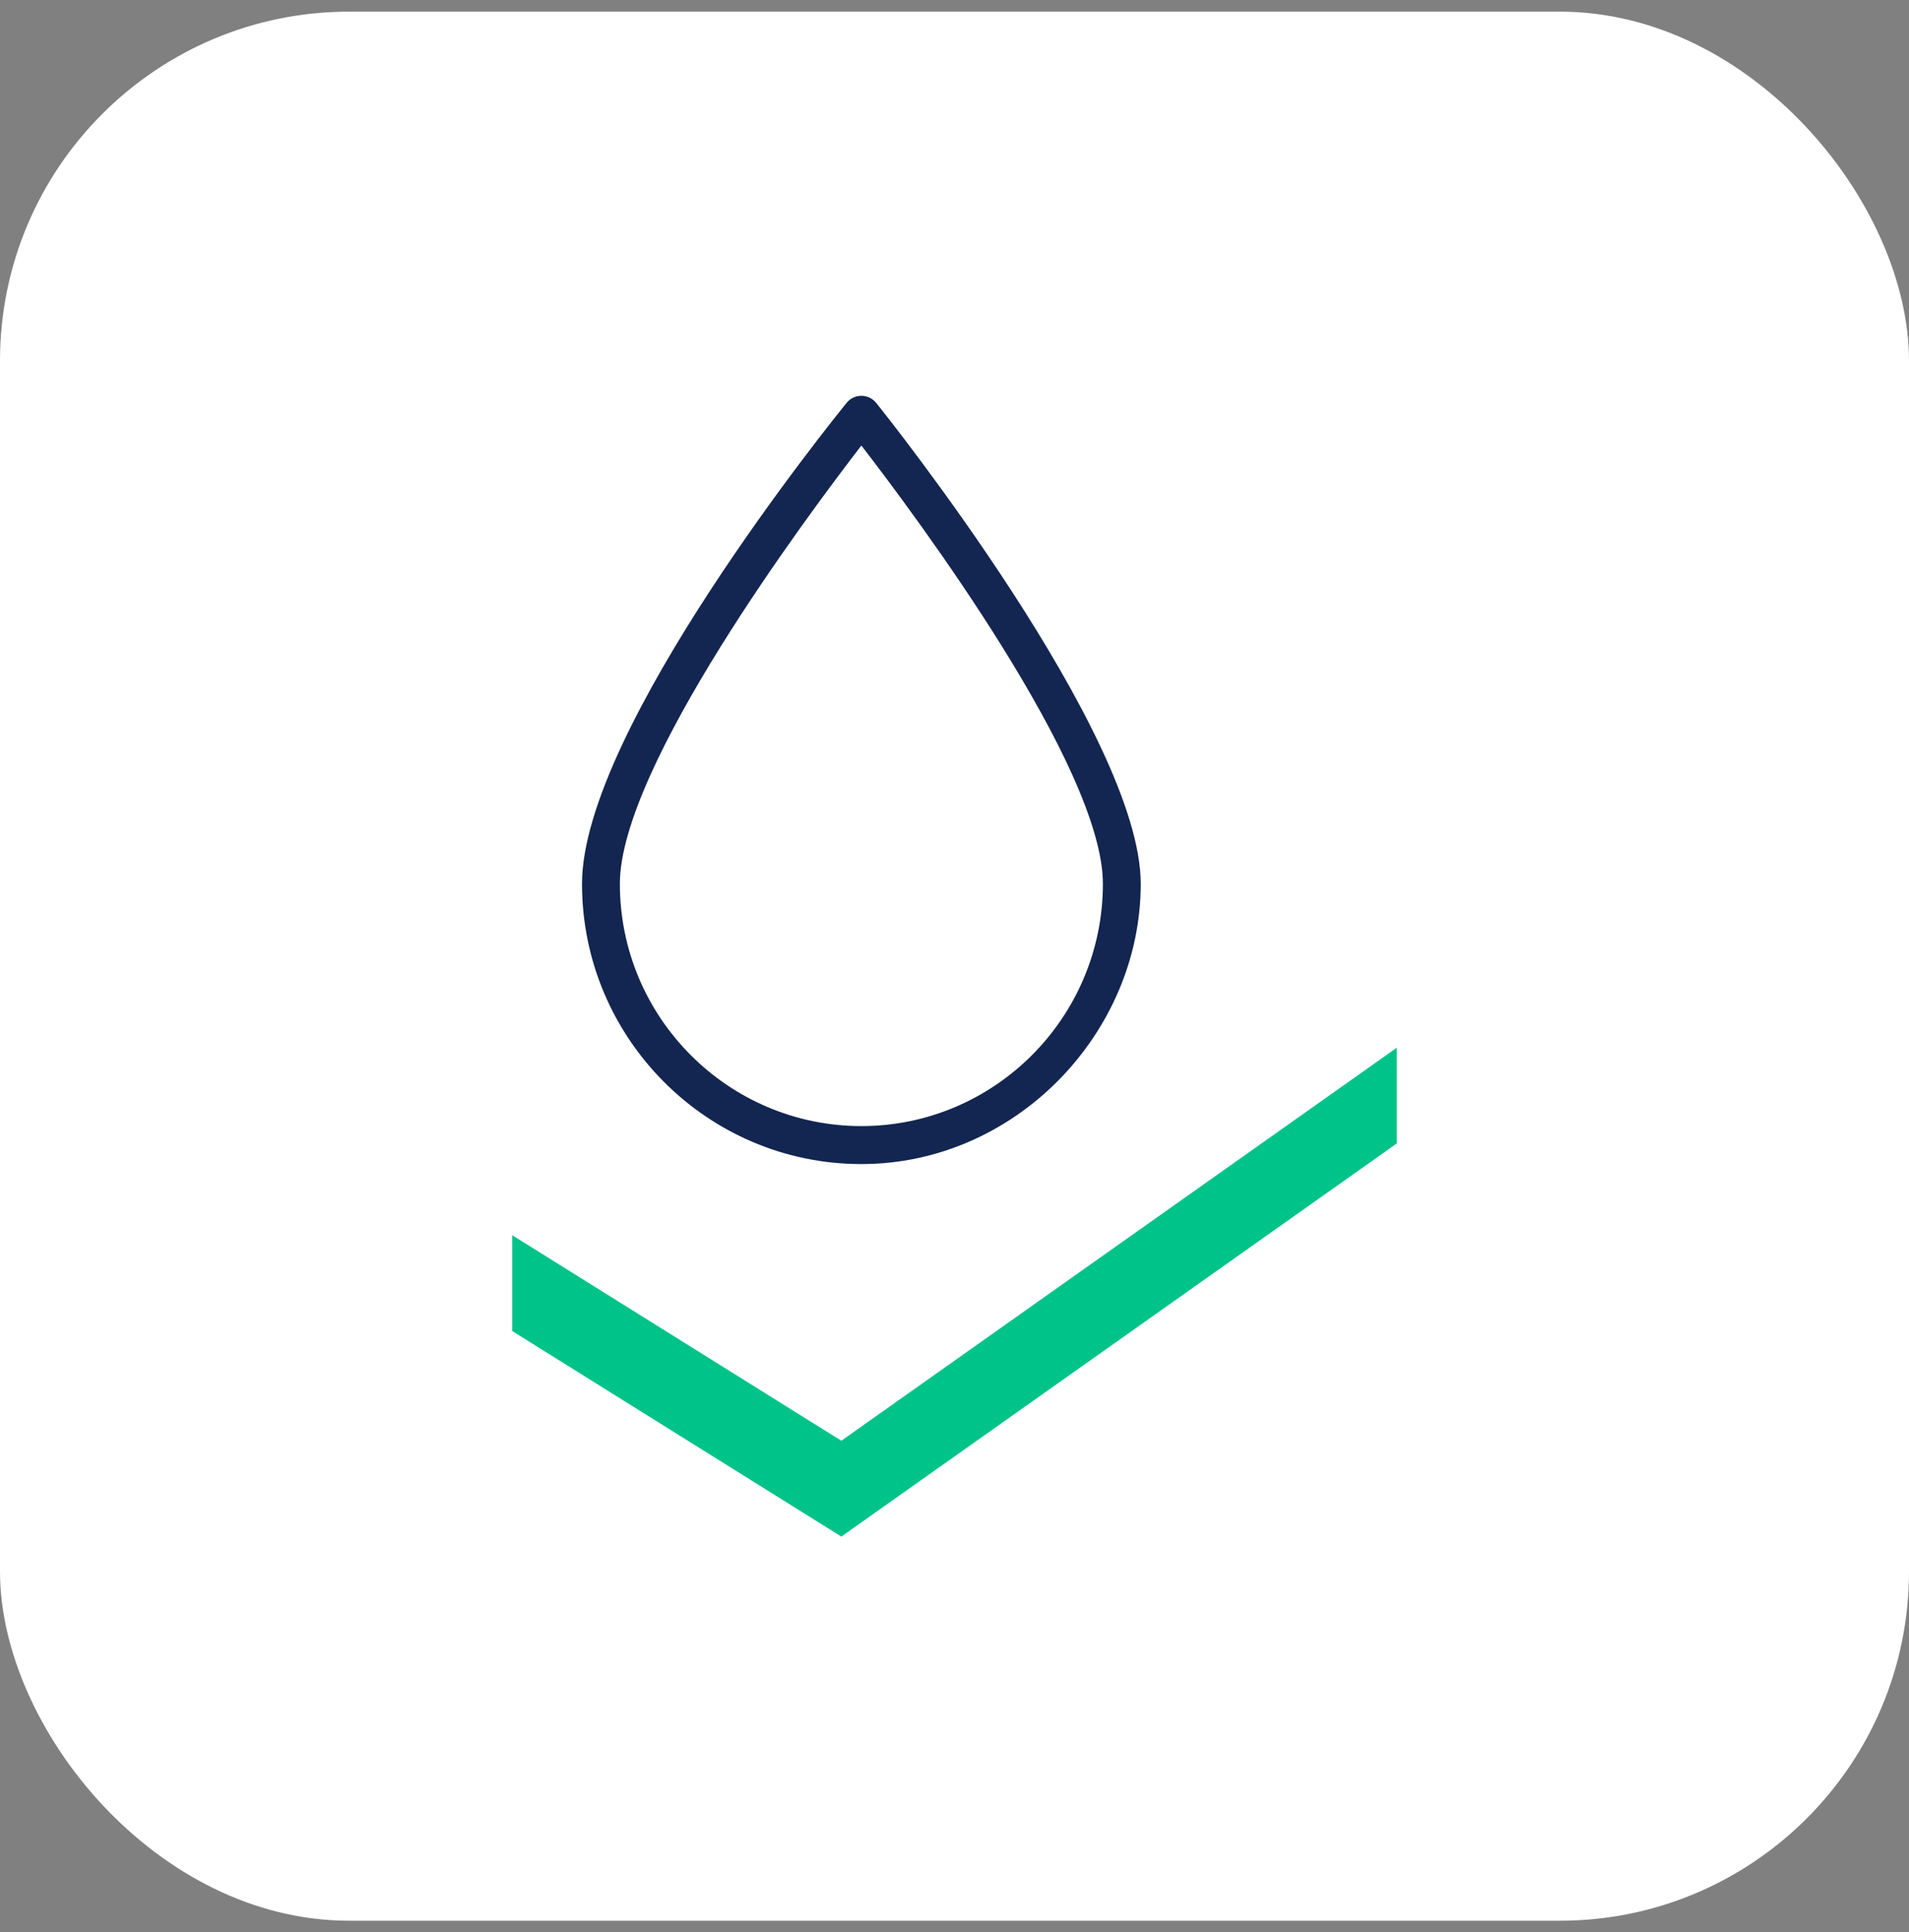 <?xml version="1.0" encoding="UTF-8"?> <svg xmlns="http://www.w3.org/2000/svg" width="82" height="83" viewBox="0 0 82 83" fill="none"><rect x="0" y="0" width="82" height="83" fill="#808080" stroke="none"/> <rect y="0.5" width="82" height="82" rx="15" fill="white"></rect> <path d="M60 45V49.113L36.139 66L22 57.17V53.054L36.139 61.883L60 45Z" fill="#00C38A"></path> <path d="M37 50C30.385 50 25 44.599 25 37.962C25 31.325 35.901 17.881 36.366 17.303C36.519 17.111 36.753 17 37 17C37.247 17 37.478 17.111 37.634 17.303C38.099 17.881 49 31.55 49 37.962C49 44.374 43.618 50 37 50ZM37 19.137C34.658 22.172 26.626 32.947 26.626 37.962C26.626 43.702 31.28 48.368 37 48.368C42.72 48.368 47.374 43.699 47.374 37.962C47.374 32.947 39.345 22.172 37 19.137Z" fill="#132651"></path> </svg> 